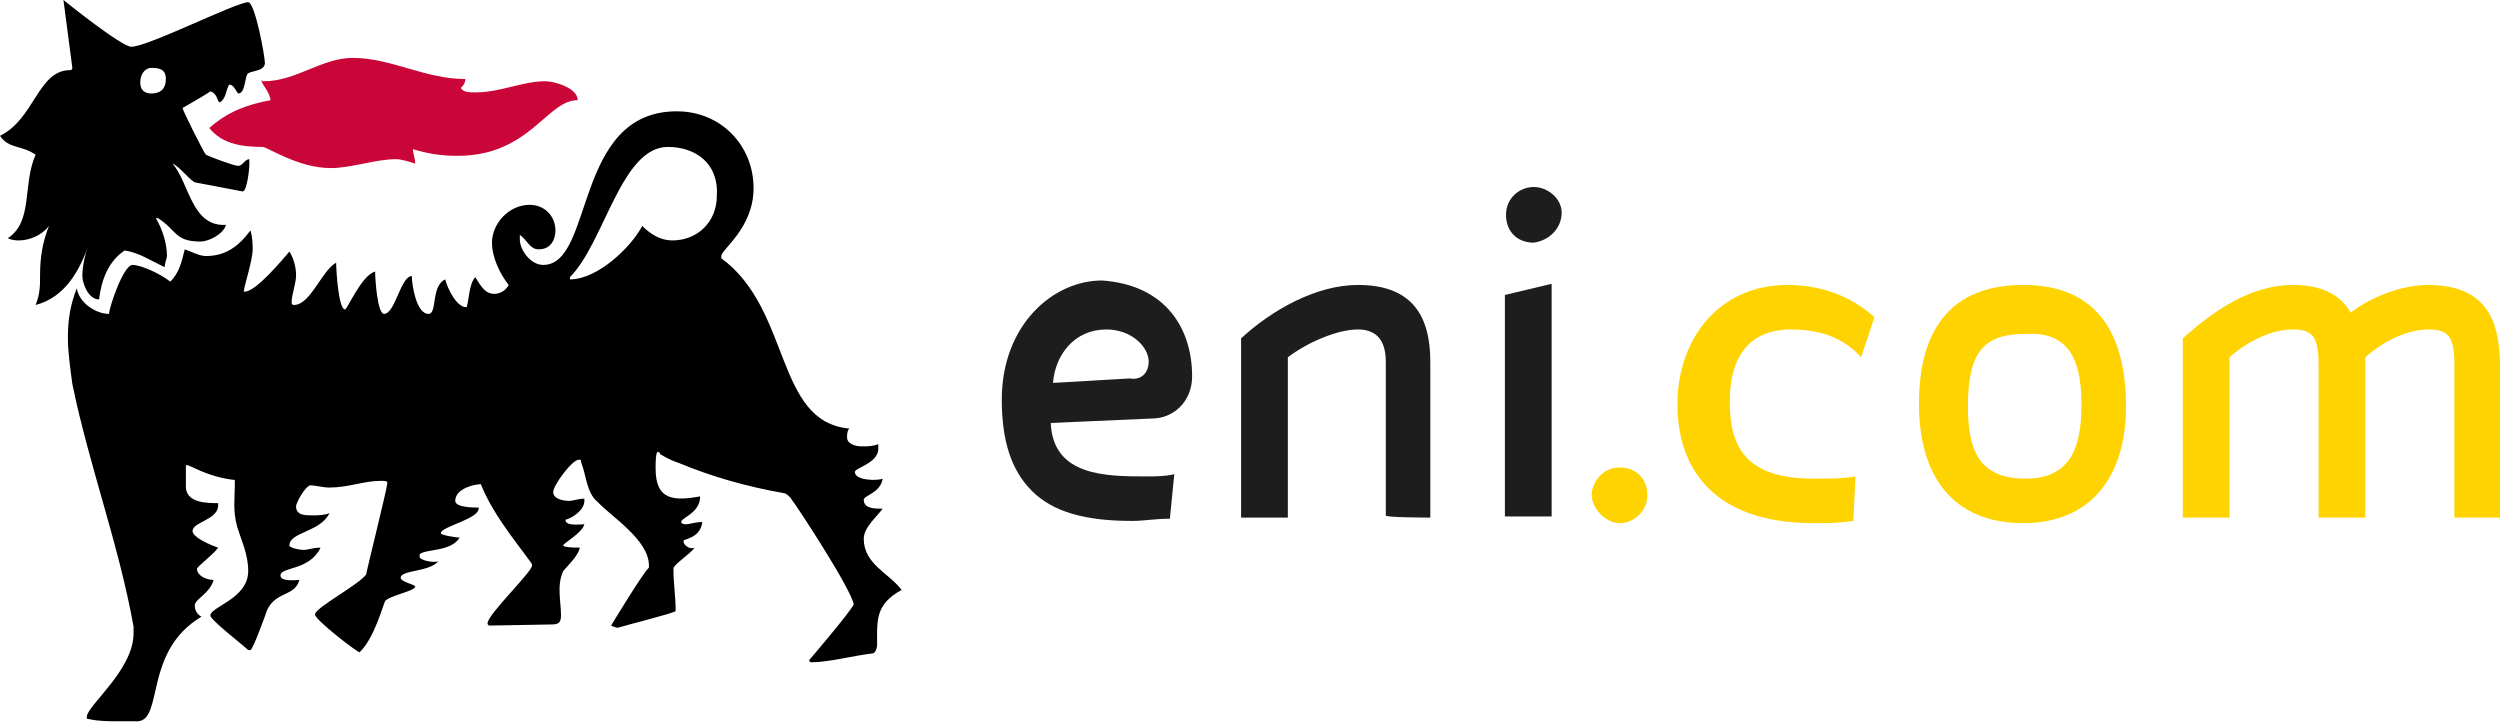 <svg version="1.1" id="Layer_1" xmlns:x="ns_extend;" xmlns:i="ns_ai;" xmlns:graph="ns_graphs;" xmlns="http://www.w3.org/2000/svg" xmlns:xlink="http://www.w3.org/1999/xlink" x="0px" y="0px" viewBox="0 0 224.6 65" style="enable-background:new 0 0 224.6 65;" xml:space="preserve">
 <style type="text/css">
  .st0{fill:#CA0538;}
	.st1{fill:#FED300;}
	.st2{fill:#1D1D1D;}
 </style>
 <g>
  <g>
   <g>
    <g>
     <path d="M22.2,6.7C22,7.1,22,8.4,21.4,8.4c-0.2-0.2-0.4-0.8-0.8-0.8C20.3,8,20.3,9,19.7,9.2c-0.2-0.2-0.2-0.8-0.8-1
					c-0.2,0.2-2.5,1.5-2.5,1.5c0,0.2,1.9,4,2.1,4.2c0.4,0.2,2.5,1,2.9,1c0.4,0,0.6-0.6,1-0.6l0,0c0,0.2,0,0.2,0,0.6
					c0,0.2-0.2,2.3-0.6,2.3l-4.2-0.8c-0.4,0-1.5-1.5-2.1-1.7c1.5,1.7,1.7,5.7,4.8,5.5c-0.2,0.8-1.5,1.5-2.3,1.5
					c-2.3,0-2.1-1-3.8-2.1H14c0.6,1,1,2.3,1,3.4c0,0.2-0.2,0.6-0.2,1c-1.3-0.6-2.3-1.3-3.6-1.5c-1.5,1-2.1,2.7-2.3,4.4
					c-1,0-1.5-1.5-1.5-2.1c0-0.8,0.2-1.9,0.6-2.9H8c-0.8,2.3-2.1,4.8-4.8,5.5c0.4-1,0.4-1.7,0.4-2.7c0-1.5,0.2-2.9,0.8-4.4l0,0
					c-0.6,0.8-1.7,1.3-2.7,1.3c-0.2,0-0.6,0-1-0.2c2.3-1.5,1.3-4.8,2.5-7.5C1.9,13,0.8,13.4,0,12.2c3.1-1.5,3.4-5.9,6.3-5.9
					c0.2,0,0.2-0.2,0.2-0.2L5.7,0c0,0,5.2,4.2,6.1,4.2c1.5,0,9.4-4,10.5-4c0.6,0,1.5,4.8,1.5,5.5C23.7,6.5,22.4,6.3,22.2,6.7z
					 M78.8,57.9c0,0.4-0.2,0.8-0.4,0.8c-1.7,0.2-4,0.8-5.5,0.8c-0.2,0-0.2-0.2-0.2-0.2s3.6-4.2,4-5c-0.2-1.3-4.8-8.4-5.7-9.6
					c-0.2-0.2-0.4-0.4-0.6-0.4c-3.4-0.6-6.5-1.5-9.4-2.7c-0.6-0.2-1-0.4-1.7-0.8c0-0.2-0.2-0.2-0.2-0.2c-0.2,0-0.2,1-0.2,1.5
					c0,2.9,1.7,2.9,4,2.5c0,1.5-1.7,1.9-1.7,2.3c0,0.2,0.4,0.2,0.4,0.2c0.4,0,0.8-0.2,1.5-0.2c-0.2,1.5-1.7,1.5-1.7,1.7
					c0,0.4,0.6,0.8,1,0.6c-0.4,0.6-1.9,1.5-1.9,1.9c0,1.3,0.2,2.5,0.2,3.8c-0.2,0.2-4.6,1.3-5.2,1.5c-0.2,0-0.6-0.2-0.6-0.2
					s2.9-4.8,3.4-5.2v-0.2c0-2.3-3.4-4.4-4.6-5.7c-1-0.8-1-2.3-1.5-3.6c0-0.2,0-0.2-0.2-0.2c-0.6,0-2.3,2.3-2.3,2.9
					c0,0.6,0.8,0.8,1.5,0.8c0.2,0,0.8-0.2,1.3-0.2v0.2c0,0.8-1,1.5-1.7,1.7c0,0.6,1.3,0.4,1.7,0.4c-0.2,0.8-1.9,1.7-1.9,1.9
					s1.3,0.2,1.5,0.2c-0.2,0.8-1,1.5-1.5,2.1c-0.6,1.3-0.2,2.7-0.2,4c0,0.6-0.2,0.8-0.8,0.8L44,56.2c-0.2,0-0.2-0.2-0.2-0.2
					c0-0.8,4-4.6,4-5.2c0-0.2-0.2-0.4-0.2-0.4c-1.7-2.3-3.4-4.4-4.4-6.9c-0.6,0-2.3,0.4-2.3,1.5c0,0.6,1.7,0.6,2.1,0.6
					c0.2,1-3.4,1.7-3.4,2.3c0,0.2,1.5,0.4,1.7,0.4c-0.8,1.3-3.1,1-3.6,1.5c0,0,0,0,0,0.2c0,0.4,1.5,0.6,1.7,0.4
					c-0.8,1-3.4,0.8-3.4,1.5c0,0.4,1.3,0.6,1.3,0.8c0,0.4-2.3,0.8-2.7,1.3c-0.2,0.4-1,3.4-2.3,4.6c-0.2,0-4-2.9-4-3.4
					c0-0.6,4-2.7,4.6-3.6c0-0.2,1.9-7.8,1.9-8.2c0-0.2-0.2-0.2-0.6-0.2c-1.5,0-2.9,0.6-4.6,0.6c-0.6,0-1.3-0.2-1.7-0.2
					c-0.4,0-1.3,1.5-1.3,1.9c0,0.8,0.8,0.8,1.5,0.8c0.4,0,1,0,1.5-0.2c-0.8,1.7-3.6,1.7-3.6,2.9c0,0.2,0.8,0.4,1.3,0.4
					c0.4,0,0.8-0.2,1.5-0.2c-1,2.1-3.6,1.7-3.6,2.5c0,0.6,1.5,0.4,1.7,0.4c-0.4,1.5-2.1,1-2.9,2.7c-0.2,0.6-1.3,3.6-1.5,3.6
					s-0.2,0-0.2,0c-0.4-0.4-3.4-2.7-3.4-3.1c0-0.8,3.4-1.5,3.4-4c0-1.5-0.6-2.7-1-4c-0.4-1.5-0.2-2.5-0.2-4c0-0.2,0-0.2-0.2-0.2
					c-1.5-0.2-2.5-0.6-4-1.3c0,0,0,0-0.2,0h0v1.9c0,1.5,1.9,1.5,2.9,1.5v0.2c0,1.3-2.3,1.5-2.3,2.3c0,0.6,1.7,1.3,2.3,1.5
					c-0.4,0.6-1.9,1.7-1.9,1.9c0,0.6,0.8,1,1.5,1c-0.4,1.3-1.7,1.7-1.7,2.3c0,0.4,0.2,0.8,0.6,1c-5.2,3.1-3.4,9.2-5.7,9.4
					c-0.6,0-1.3,0-1.7,0c-0.8,0-1.9,0-2.7-0.2c-0.2,0-0.2,0-0.2-0.2c0-1,4.2-4.2,4.2-7.5c0-0.2,0-0.4,0-0.6
					c-1.3-7.3-4-14.5-5.5-21.8c-0.2-1.5-0.4-2.9-0.4-4.2c0-1.5,0.2-2.9,0.8-4.4c0.2,1.3,1.7,2.3,2.9,2.3c0-0.6,1.3-4.4,2.1-4.4
					s2.5,0.8,3.4,1.5c0.8-0.8,1-1.7,1.3-2.9c0.6,0.2,1.3,0.6,1.9,0.6c1.7,0,2.9-0.8,4-2.3c0.2,0.6,0.2,1.3,0.2,1.7
					c0,1-0.8,3.4-0.8,3.8H22c1,0,3.4-2.9,4-3.6c0.4,0.6,0.6,1.5,0.6,2.1c0,0.8-0.4,1.7-0.4,2.5c0,0.2,0.2,0.2,0.2,0.2
					c1.5,0,2.5-3.1,3.8-3.8c0,0.6,0.2,4.2,0.8,4.2c0.2,0,1.5-3.1,2.7-3.4c0,0.6,0.2,3.8,0.8,3.8c1,0,1.5-3.4,2.5-3.4
					c0,0.8,0.4,3.4,1.5,3.4c0.8,0,0.2-2.5,1.5-3.1c0.2,0.8,1,2.5,1.9,2.5c0.2-0.2,0.2-2.1,0.8-2.7c0.4,0.6,0.8,1.5,1.7,1.5
					c0.4,0,1-0.2,1.3-0.8c-0.8-1-1.5-2.5-1.5-3.8c0-1.7,1.5-3.4,3.4-3.4c1.3,0,2.3,1,2.3,2.3c0,0.8-0.4,1.7-1.5,1.7
					c-0.8,0-1-0.8-1.7-1.3c0,0.2,0,0.2,0,0.4c0,1,1,2.3,2.1,2.3c4.6,0,2.7-13.8,12-13.8c4,0,6.9,3.1,6.9,6.9c0,3.6-2.9,5.5-2.9,6.1
					v0.2c6.3,4.6,4.8,14.7,11.5,15.3c-0.2,0.2-0.2,0.6-0.2,0.8c0,0.6,0.8,0.8,1.3,0.8c0.6,0,1,0,1.5-0.2v0.2
					c0.2,1.5-2.1,1.9-2.1,2.3c0,0.8,2.1,0.8,2.5,0.6c-0.2,1.3-1.7,1.5-1.7,1.9c0,0.8,1,0.8,1.7,0.8c-0.6,0.8-1.7,1.7-1.7,2.7
					c0,2.3,2.3,3.1,3.4,4.6C78.6,54.3,78.8,55.8,78.8,57.9z M13.6,6.1c-0.6,0-1,0.6-1,1.3s0.4,1,1,1c0.8,0,1.3-0.4,1.3-1.3
					S14.3,6.1,13.6,6.1z M60,13.2c-4.2,0-5.7,8.6-8.8,11.7v0.2c2.5,0,5.5-2.9,6.5-4.8c0.8,0.8,1.7,1.3,2.7,1.3c2.3,0,4-1.7,4-4
					C64.6,14.7,62.5,13.2,60,13.2z">
     </path>
    </g>
    <g>
     <path class="st0" d="M41.1,14c-1.5,0-2.7-0.2-4-0.6c0,0.4,0.2,0.8,0.2,1.3c-0.6-0.2-1.3-0.4-1.7-0.4c-1.9,0-4,0.8-5.9,0.8
					c-2.9,0-5.7-1.9-6.1-1.9c-1.7,0-3.6-0.2-4.8-1.7c1.7-1.5,3.4-2.1,5.5-2.5c0-0.6-0.8-1.5-0.8-1.7s0,0,0.2,0c2.9,0,5.2-2.1,8-2.1
					c3.4,0,6.5,1.9,10.1,1.9c0,0.4-0.2,0.6-0.4,0.8c0.2,0.4,0.8,0.4,1.3,0.4c2.3,0,4.2-1,6.3-1c0.8,0,2.9,0.6,2.9,1.7
					C49.1,9,47.6,14,41.1,14z">
     </path>
    </g>
   </g>
  </g>
  <path class="st1" d="M148,44.5c0-1.5-1-2.5-2.5-2.5c-1.5,0-2.5,1.3-2.5,2.5s1.3,2.5,2.5,2.5C146.8,47,148,45.9,148,44.5L148,44.5z
		 M168.4,28.5c-2.1-1.9-4.8-2.9-7.8-2.9c-6.3,0-9.9,5-9.9,10.7c0,6.5,4,10.7,12.2,10.7c1.3,0,2.3,0,3.6-0.2l0.2-4
		c-1,0.2-2.5,0.2-3.8,0.2c-6.1,0-7.5-2.9-7.5-6.9s1.7-6.5,5.5-6.5c2.7,0,4.8,0.8,6.3,2.5L168.4,28.5L168.4,28.5z M191,36.5
		c0-6.1-2.3-10.9-9.2-10.9c-6.7,0-9.4,4.2-9.4,10.7c0,6.3,2.9,10.7,9.4,10.7C187.5,47,191,43.2,191,36.5L191,36.5z M187,36.3
		c0,3.6-0.8,6.7-5,6.7c-4.2,0-5.2-2.5-5.2-6.5c0-5,1.5-6.5,5.2-6.5C185.4,29.8,187,31.7,187,36.3L187,36.3L187,36.3z M224.6,46.5
		V32.9c0-4.2-1.3-7.3-6.5-7.3c-2.5,0-5.5,1.3-6.9,2.5c-1-1.7-2.7-2.5-5.2-2.5c-3.8,0-7.1,2.3-9.9,4.8v16.1h4.2V32.1
		c1.7-1.5,3.8-2.5,5.7-2.5c1.7,0,2.3,0.6,2.3,3.1v13.8h4.2V32.1c1.7-1.5,3.8-2.5,5.7-2.5c1.7,0,2.3,0.6,2.3,3.1v13.8H224.6z">
  </path>
  <path class="st2" d="M107.1,33.8c0,2.3-1.7,3.8-3.6,3.8L94.4,38c0.2,4.8,5,4.8,8.6,4.8c0.8,0,1.7,0,2.5-0.2l-0.4,4
		c-1.3,0-2.3,0.2-3.4,0.2c-4.2,0-7.1-0.8-9-2.7c-1.9-1.9-2.7-4.6-2.7-8.2c0-6.7,4.6-10.7,9-10.7C104.8,25.6,107.1,29.6,107.1,33.8
		L107.1,33.8z M103.2,32.5c0-1.3-1.5-2.9-3.8-2.9c-2.9,0-4.6,2.3-4.8,4.8l6.9-0.4C102.7,34.2,103.2,33.3,103.2,32.5z M128.5,46.5
		v-14c0-4.2-1.7-6.9-6.5-6.9c-3.8,0-7.8,2.3-10.5,4.8v16.1h4.2V32.1c1.7-1.3,4.4-2.5,6.3-2.5c1.5,0,2.5,0.8,2.5,2.9v13.8
		C124.3,46.5,128.5,46.5,128.5,46.5z M140.3,19.1c0-1.3-1.3-2.3-2.5-2.3c-1.3,0-2.5,1-2.5,2.5c0,1.5,1,2.5,2.5,2.5
		C139.2,21.6,140.3,20.5,140.3,19.1z M139.4,46.5v-21l-4.2,1v19.9H139.4z">
  </path>
 </g>
</svg>